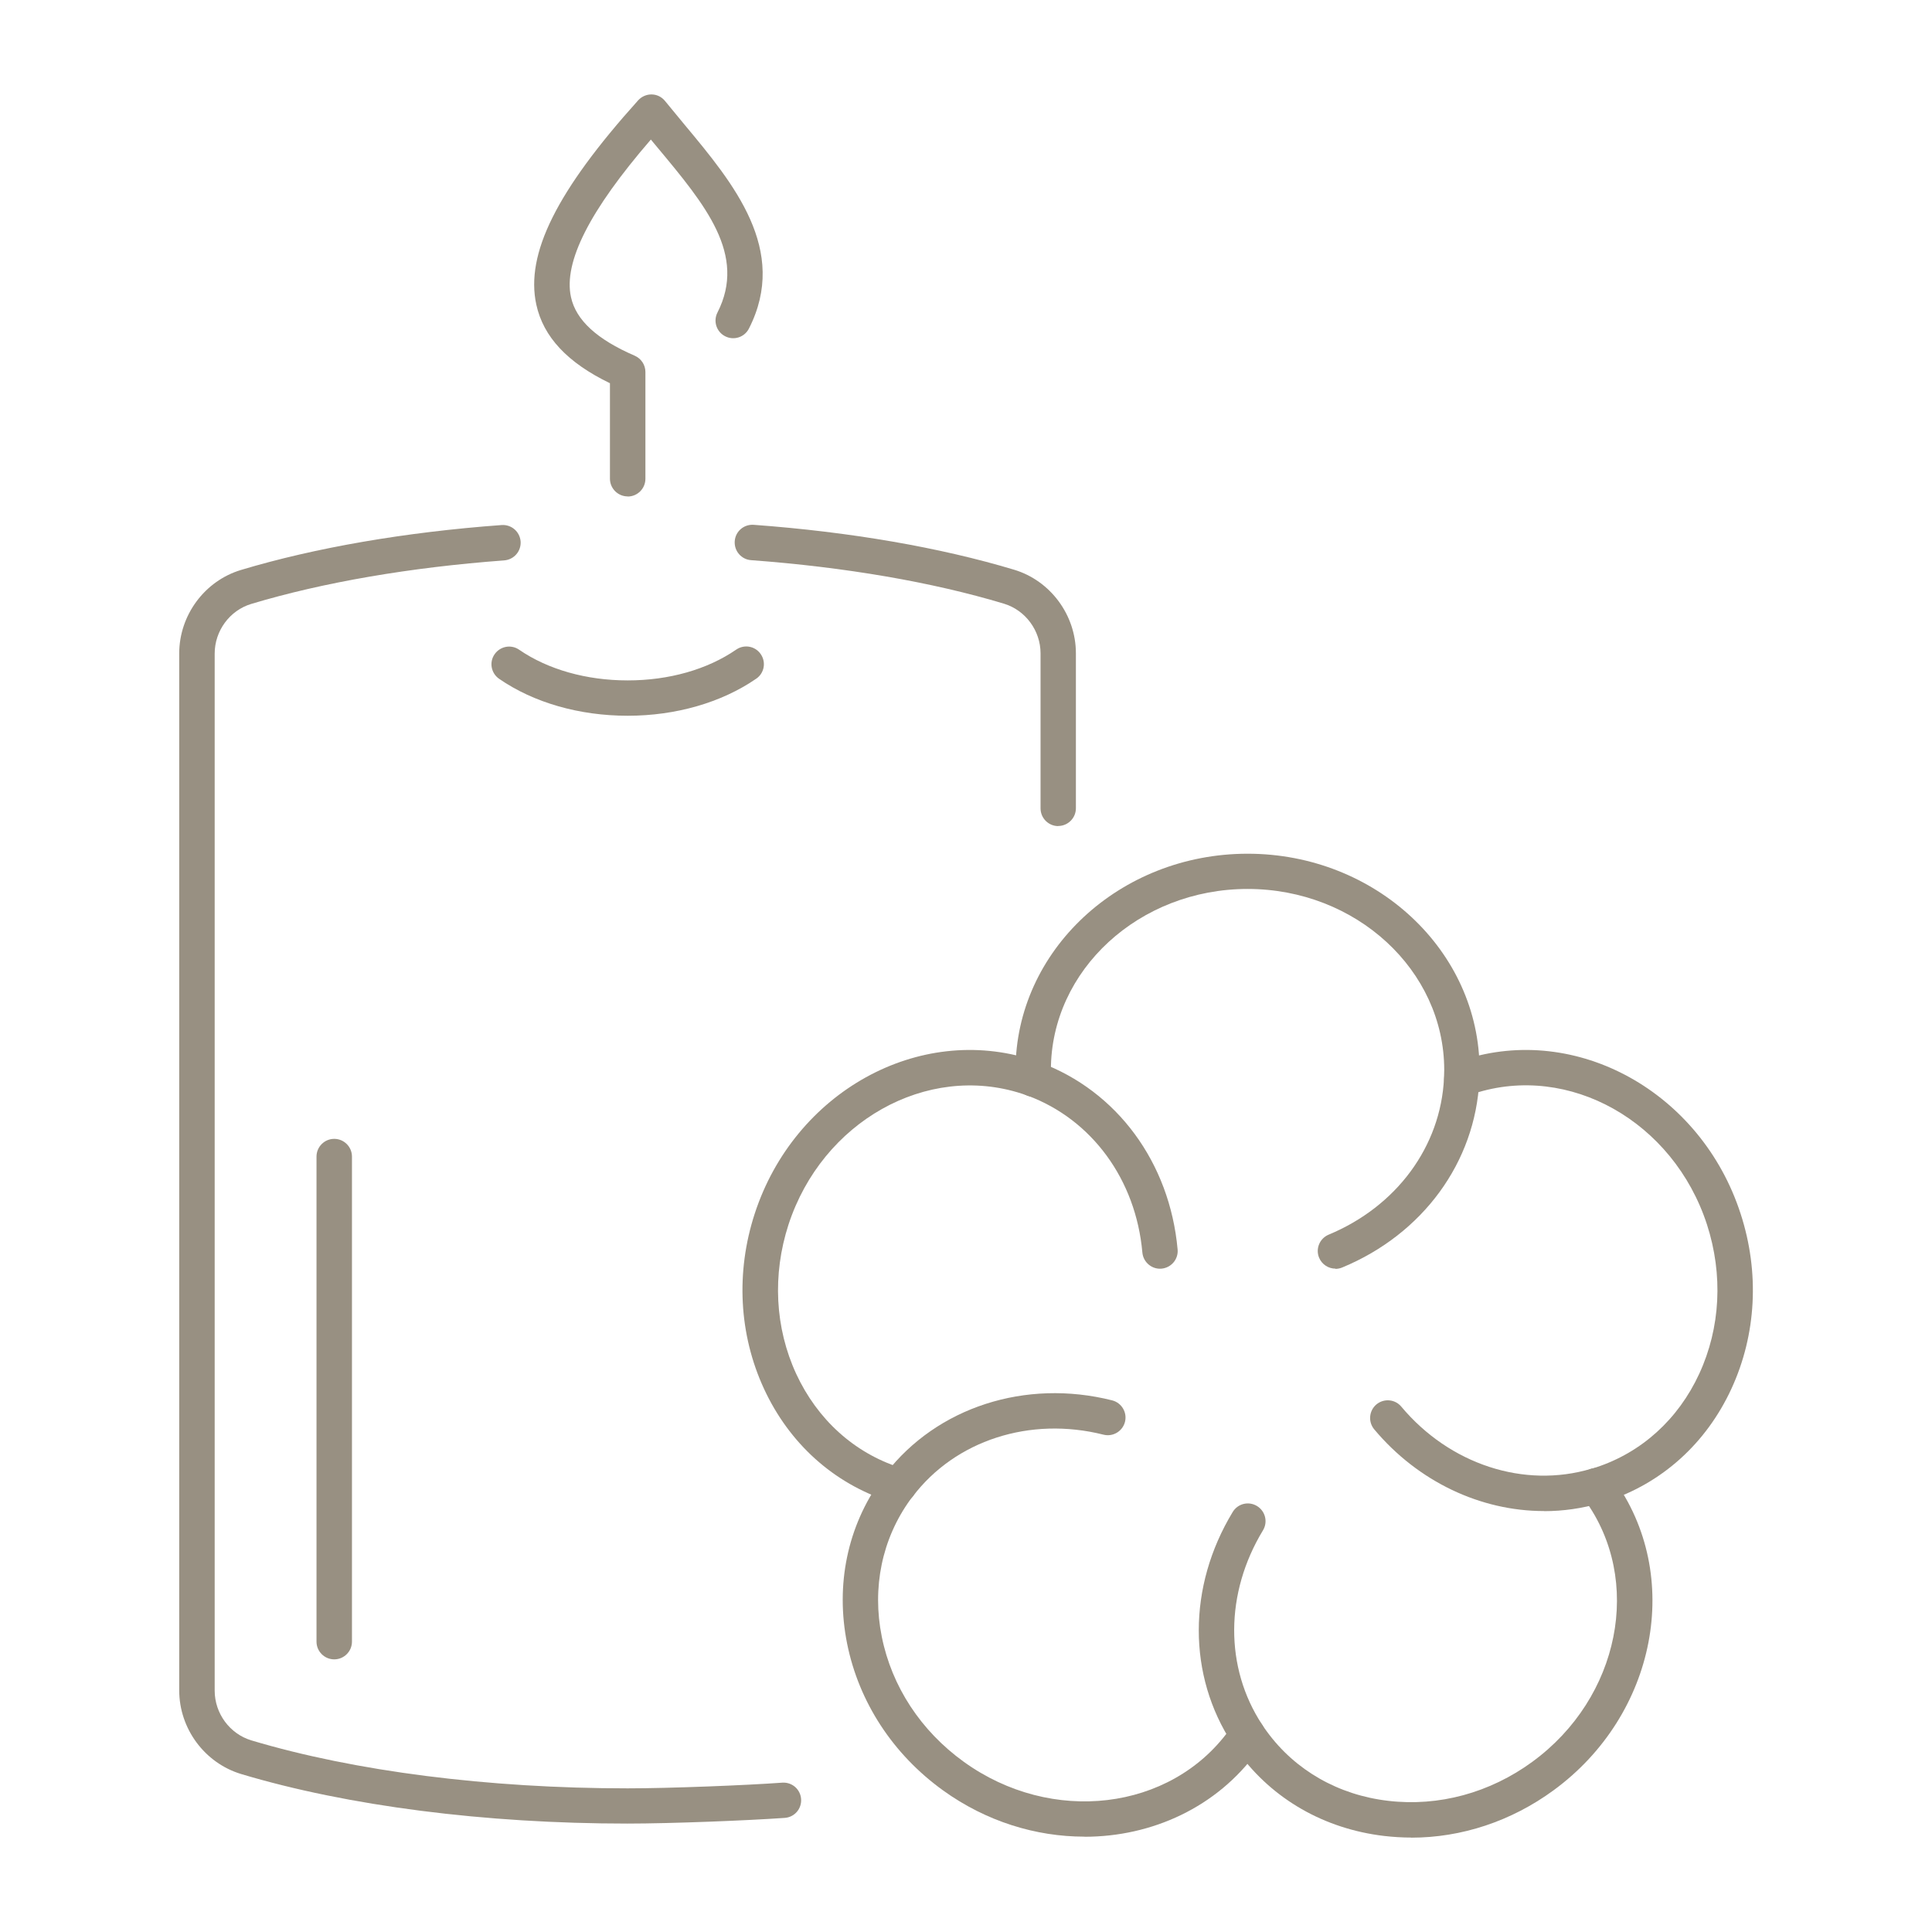 <?xml version="1.0" encoding="UTF-8"?>
<svg id="Livello_2" data-name="Livello 2" xmlns="http://www.w3.org/2000/svg" viewBox="0 0 170 170">
  <defs>
    <style>
      .cls-1 {
        fill: #989082;
      }
    </style>
  </defs>
  <g>
    <path class="cls-1" d="M55.23,160.46c-12.56,0-24.64-1.55-34.01-4.36-3.21-.97-5.45-3.99-5.45-7.36V57.5c0-3.37,2.24-6.39,5.44-7.35,6.53-1.96,14.45-3.33,22.93-3.95.86-.06,1.6.58,1.67,1.44.06.86-.58,1.6-1.44,1.67-8.25.61-15.94,1.93-22.26,3.83-1.9.57-3.22,2.37-3.22,4.37v91.25c0,2.01,1.33,3.81,3.23,4.38,9.09,2.72,20.85,4.22,33.11,4.22,3.69,0,10.46-.27,13.6-.5.86-.06,1.6.58,1.66,1.44.06.86-.58,1.6-1.44,1.66-3.26.23-10.01.5-13.82.5Z"/>
    <path class="cls-1" d="M93.12,72.69c-.86,0-1.56-.7-1.56-1.56v-13.64c0-2-1.33-3.8-3.22-4.37-6.3-1.9-13.99-3.22-22.25-3.83-.86-.06-1.5-.81-1.44-1.67.06-.86.8-1.5,1.67-1.44,8.48.62,16.4,1.99,22.91,3.95,3.2.96,5.44,3.99,5.44,7.35v13.64c0,.86-.7,1.56-1.56,1.56Z"/>
    <path class="cls-1" d="M29.41,146.01c-.86,0-1.56-.7-1.56-1.56v-42.68c0-.86.7-1.56,1.56-1.56s1.56.7,1.56,1.56v42.68c0,.86-.7,1.56-1.56,1.56Z"/>
    <path class="cls-1" d="M55.23,43.68c-.86,0-1.56-.7-1.56-1.56v-8.4c-3.73-1.8-5.86-4.07-6.48-6.92-.97-4.46,1.79-10,8.96-17.97.31-.34.75-.53,1.2-.52.46.01.88.22,1.17.58.57.7,1.15,1.4,1.73,2.1,4.3,5.16,9.17,11.01,5.65,17.92-.39.77-1.33,1.07-2.09.68-.77-.39-1.07-1.33-.68-2.09,2.59-5.08-1.05-9.45-5.27-14.51-.2-.24-.39-.47-.59-.71-5.4,6.25-7.7,10.79-7.03,13.86.44,2.03,2.28,3.72,5.61,5.16.57.25.94.81.94,1.43v9.4c0,.86-.7,1.56-1.56,1.56Z"/>
    <path class="cls-1" d="M55.23,62.98c-4.25,0-8.27-1.15-11.31-3.25-.71-.49-.89-1.46-.4-2.16.49-.71,1.46-.89,2.16-.4,2.53,1.74,5.92,2.7,9.55,2.7s7.01-.96,9.55-2.71c.71-.49,1.68-.31,2.16.4.49.71.31,1.68-.4,2.16-3.05,2.1-7.07,3.26-11.31,3.26Z"/>
  </g>
  <g>
    <path class="cls-1" d="M135.85,132.96c-5.55,0-11.06-2.57-14.93-7.19-.55-.66-.46-1.64.19-2.19.66-.55,1.64-.47,2.19.19,4.25,5.08,10.81,7.23,16.71,5.47.04-.01.08-.02.12-.03.04,0,.08-.02.13-.04.06-.02.11-.04.17-.05,4.01-1.31,7.24-4.23,9.09-8.24,1.87-4.05,2.11-8.71.68-13.13-2.95-9.07-12.14-14.24-20.49-11.53-.19.06-.36.12-.54.19-.81.3-1.7-.11-2-.92-.3-.81.11-1.7.92-2,.22-.08.45-.16.67-.23,9.97-3.24,20.93,2.83,24.4,13.54,1.68,5.16,1.39,10.63-.81,15.4-2.22,4.81-6.12,8.32-10.98,9.9-.02,0-.03.01-.05.02l-.11.03c-.12.04-.23.07-.35.1-1.64.48-3.32.72-5,.72Z"/>
    <path class="cls-1" d="M117.51,111.63c-.61,0-1.19-.36-1.44-.96-.33-.79.05-1.7.84-2.03,5.97-2.48,9.86-7.75,10.15-13.76,0-.24.02-.48.02-.73,0-8.78-7.76-15.93-17.3-15.93s-17.31,7.14-17.31,15.93c0,.24.01.49.02.74.03.86-.64,1.58-1.49,1.62-.85.03-1.58-.64-1.62-1.49-.01-.28-.02-.58-.02-.86,0-10.5,9.16-19.04,20.42-19.04s20.41,8.54,20.41,19.04c0,.29-.01.57-.02.87-.35,7.24-4.97,13.56-12.07,16.5-.2.08-.4.12-.6.12Z"/>
    <path class="cls-1" d="M79.09,132.28h-.01c-.12,0-.23-.01-.35-.04-.15-.03-.29-.08-.44-.12l-.07-.02c-4.88-1.58-8.78-5.1-11-9.91-2.2-4.77-2.49-10.24-.81-15.4,3.49-10.7,14.44-16.77,24.43-13.53.12.04.26.09.39.13l.21.07s.03.01.05.02c6.8,2.51,11.44,8.82,12.13,16.46.08.86-.56,1.61-1.41,1.69-.85.08-1.61-.56-1.69-1.41-.57-6.42-4.44-11.71-10.09-13.81l-.21-.07c-.11-.04-.21-.07-.32-.11-8.36-2.71-17.56,2.46-20.52,11.53-1.43,4.41-1.19,9.08.68,13.13,1.86,4.01,5.09,6.94,9.11,8.24l.06.02c.06.02.12.04.18.05.7.15,1.23.77,1.23,1.52,0,.86-.69,1.56-1.55,1.56Z"/>
    <path class="cls-1" d="M124.17,161.69c-.79,0-1.58-.05-2.37-.14-5.26-.62-9.82-3.23-12.83-7.35-.18-.26-.36-.5-.52-.75-3.96-6.02-3.96-13.85.02-20.41.45-.74,1.4-.97,2.14-.52.73.45.97,1.4.52,2.14-3.35,5.52-3.38,12.07-.07,17.1.14.23.29.42.43.62,2.49,3.4,6.28,5.57,10.67,6.08,4.43.52,8.94-.7,12.68-3.44,7.7-5.63,9.76-15.97,4.59-23.06l-.06-.08s-.05-.07-.08-.11c-.57-.64-.51-1.63.13-2.2.64-.57,1.63-.51,2.2.13.09.1.17.2.25.31l.05.07s.02.02.03.04c6.19,8.48,3.83,20.78-5.26,27.42-3.72,2.72-8.09,4.16-12.51,4.16Z"/>
    <path class="cls-1" d="M95.42,161.61c-4.26,0-8.64-1.33-12.44-4.07-4.41-3.18-7.4-7.76-8.44-12.91-1.04-5.19.03-10.33,3.02-14.48.1-.14.2-.28.3-.4.03-.03.05-.06.08-.09,4.5-5.83,12.3-8.36,19.92-6.44.83.21,1.34,1.06,1.13,1.89-.21.83-1.06,1.34-1.89,1.13-6.46-1.63-13.04.5-16.78,5.43-.04.05-.07.09-.11.13-.04.06-.09.12-.13.18-2.47,3.43-3.36,7.71-2.49,12.04.88,4.38,3.44,8.28,7.21,11,7.73,5.58,18.2,4.33,23.35-2.78.12-.16.22-.31.31-.46.47-.72,1.43-.93,2.15-.46.72.47.93,1.43.46,2.15-.12.19-.26.4-.42.61-3.57,4.94-9.28,7.54-15.23,7.54Z"/>
  </g>
</svg>